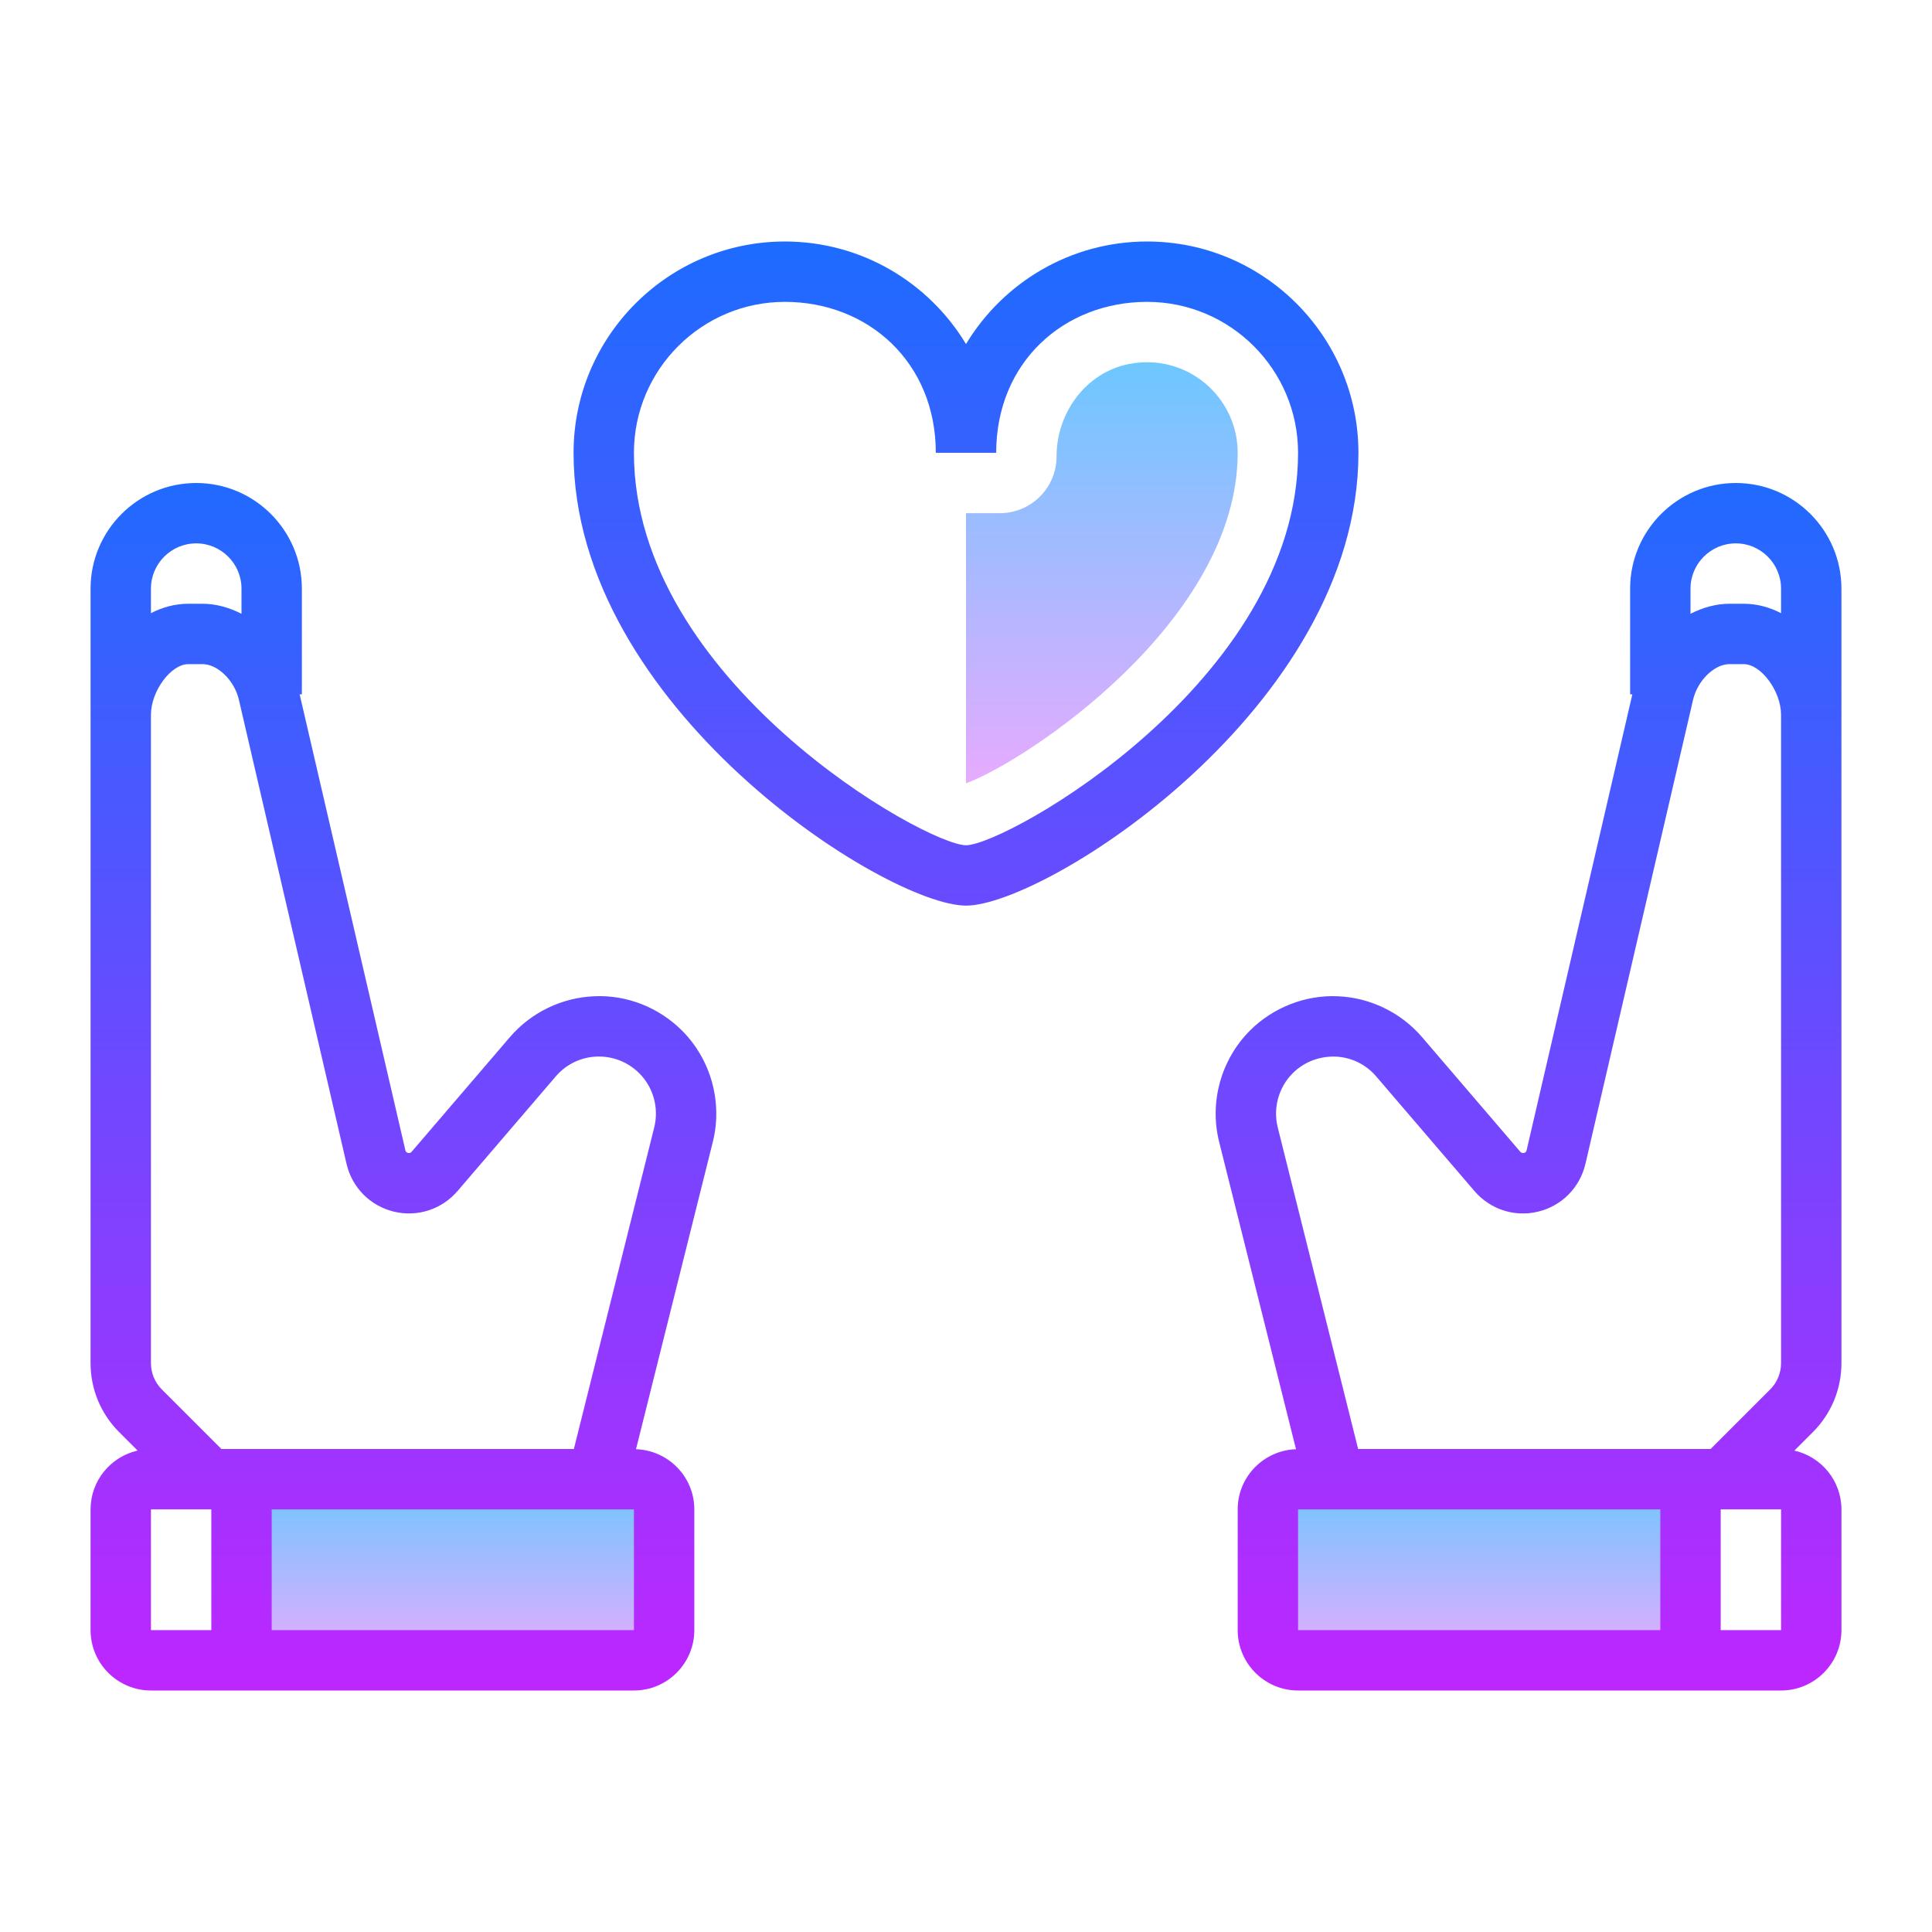 <svg xmlns="http://www.w3.org/2000/svg" viewBox="0 0 64 64" width="64px" height="64px"><linearGradient id="vJPrtBhXYP7FwYHOb5Y6aa" x1="15" x2="15" y1="49" y2="55" gradientUnits="userSpaceOnUse" spreadMethod="reflect"><stop offset="0" stop-color="#6dc7ff"></stop><stop offset="1" stop-color="#e6abff"></stop></linearGradient><path fill="url(#vJPrtBhXYP7FwYHOb5Y6aa)" d="M8 49H22V55H8z"></path><linearGradient id="vJPrtBhXYP7FwYHOb5Y6ab" x1="49" x2="49" y1="49" y2="55" gradientUnits="userSpaceOnUse" spreadMethod="reflect"><stop offset="0" stop-color="#6dc7ff"></stop><stop offset="1" stop-color="#e6abff"></stop></linearGradient><path fill="url(#vJPrtBhXYP7FwYHOb5Y6ab)" d="M42 49H56V55H42z"></path><linearGradient id="vJPrtBhXYP7FwYHOb5Y6ac" x1="32" x2="32" y1="-32.333" y2="-76.503" gradientTransform="matrix(1 0 0 -1 0 -18)" gradientUnits="userSpaceOnUse" spreadMethod="reflect"><stop offset="0" stop-color="#1a6dff"></stop><stop offset="1" stop-color="#c822ff"></stop></linearGradient><path fill="url(#vJPrtBhXYP7FwYHOb5Y6ac)" d="M42.43,46l0.502,2.007C41.861,48.044,41,48.921,41,50v4c0,1.103,0.897,2,2,2h16 c1.103,0,2-0.897,2-2v-4c0-0.95-0.668-1.745-1.559-1.947l0.61-0.61C60.663,46.831,61,46.018,61,45.153V25v-1.32V19.5 c0-1.93-1.57-3.5-3.5-3.5S54,17.57,54,19.5V23h0.074l-3.503,15.104c-0.005,0.021-0.017,0.071-0.088,0.089 c-0.07,0.012-0.107-0.022-0.12-0.038l-3.256-3.799c-0.702-0.819-1.725-1.313-2.803-1.354c-1.063-0.046-2.134,0.373-2.896,1.135 c-0.96,0.96-1.353,2.374-1.022,3.691L41.93,44 M22.07,44l1.543-6.172c0.33-1.317-0.063-2.731-1.022-3.69 c-0.763-0.763-1.823-1.185-2.896-1.136c-1.078,0.041-2.101,0.534-2.804,1.354l-3.254,3.797c-0.015,0.017-0.051,0.055-0.121,0.039 c-0.071-0.018-0.083-0.067-0.087-0.086L9.926,23H10v-3.5c0-1.93-1.57-3.5-3.5-3.5S3,17.57,3,19.5v4.18V24v21.153 c0,0.864,0.337,1.678,0.948,2.289l0.611,0.61C3.668,48.255,3,49.049,3,50v4c0,1.103,0.897,2,2,2h16c1.103,0,2-0.897,2-2v-4 c0-1.079-0.861-1.956-1.932-1.993L21.57,46 M6.5,18C7.327,18,8,18.673,8,19.5v0.832C7.594,20.126,7.156,20,6.706,20H6.24 C5.795,20,5.379,20.117,5,20.312V19.5C5,18.673,5.673,18,6.5,18z M5,23.68C5,22.895,5.661,22,6.24,22h0.466 c0.504,0,1.057,0.539,1.206,1.173l3.569,15.388c0.184,0.781,0.782,1.385,1.562,1.575c0.783,0.189,1.589-0.071,2.113-0.681 l3.254-3.797c0.347-0.404,0.83-0.638,1.361-0.658c0.52-0.018,1.029,0.176,1.405,0.553c0.467,0.465,0.656,1.151,0.497,1.791L19.01,48 H7.335l-1.973-1.972C5.129,45.795,5,45.483,5,45.153V24V23.68z M5,50h2v4H5V50z M21,54H9v-4h12V54z M57.5,18 c0.827,0,1.5,0.673,1.5,1.5v0.812C58.621,20.117,58.205,20,57.76,20h-0.466c-0.45,0-0.888,0.126-1.294,0.332V19.5 C56,18.673,56.673,18,57.5,18z M43,50h12v4H43V50z M59,54h-2v-4h2V54z M59,45.153c0,0.33-0.129,0.642-0.362,0.875L56.666,48H44.99 l-2.664-10.656c-0.159-0.64,0.03-1.326,0.497-1.792c0.376-0.376,0.885-0.565,1.405-0.552c0.531,0.021,1.015,0.254,1.36,0.657 l3.256,3.799c0.523,0.61,1.332,0.871,2.112,0.68c0.779-0.19,1.378-0.794,1.563-1.578l3.567-15.381C56.237,22.539,56.79,22,57.294,22 h0.466c0.579,0,1.24,0.895,1.24,1.68V25V45.153z"></path><linearGradient id="vJPrtBhXYP7FwYHOb5Y6ad" x1="32" x2="32" y1="-25" y2="-75.505" gradientTransform="matrix(1 0 0 -1 0 -18)" gradientUnits="userSpaceOnUse" spreadMethod="reflect"><stop offset="0" stop-color="#1a6dff"></stop><stop offset="1" stop-color="#c822ff"></stop></linearGradient><path fill="url(#vJPrtBhXYP7FwYHOb5Y6ad)" d="M32,30c2.631,0,13-6.559,13-15c0-3.859-3.14-7-7-7c-2.543,0-4.774,1.363-6,3.397 C30.774,9.363,28.543,8,26,8c-3.86,0-7,3.141-7,7C19,23.441,29.369,30,32,30z M26,10c2.757,0,5,2,5,5h2c0-3,2.243-5,5-5s5,2.243,5,5 c0,7.563-9.679,13-11,13s-11-5.437-11-13C21,12.243,23.243,10,26,10z"></path><linearGradient id="vJPrtBhXYP7FwYHOb5Y6ae" x1="36.5" x2="36.5" y1="12" y2="25.948" gradientUnits="userSpaceOnUse" spreadMethod="reflect"><stop offset="0" stop-color="#6dc7ff"></stop><stop offset="1" stop-color="#e6abff"></stop></linearGradient><path fill="url(#vJPrtBhXYP7FwYHOb5Y6ae)" d="M41,15c0-1.85-1.683-3.314-3.598-2.942C35.978,12.335,35,13.668,35,15.118v0.002 c0,1.038-0.842,1.88-1.88,1.88H32v8.948C33.971,25.229,41,20.586,41,15z"></path></svg>